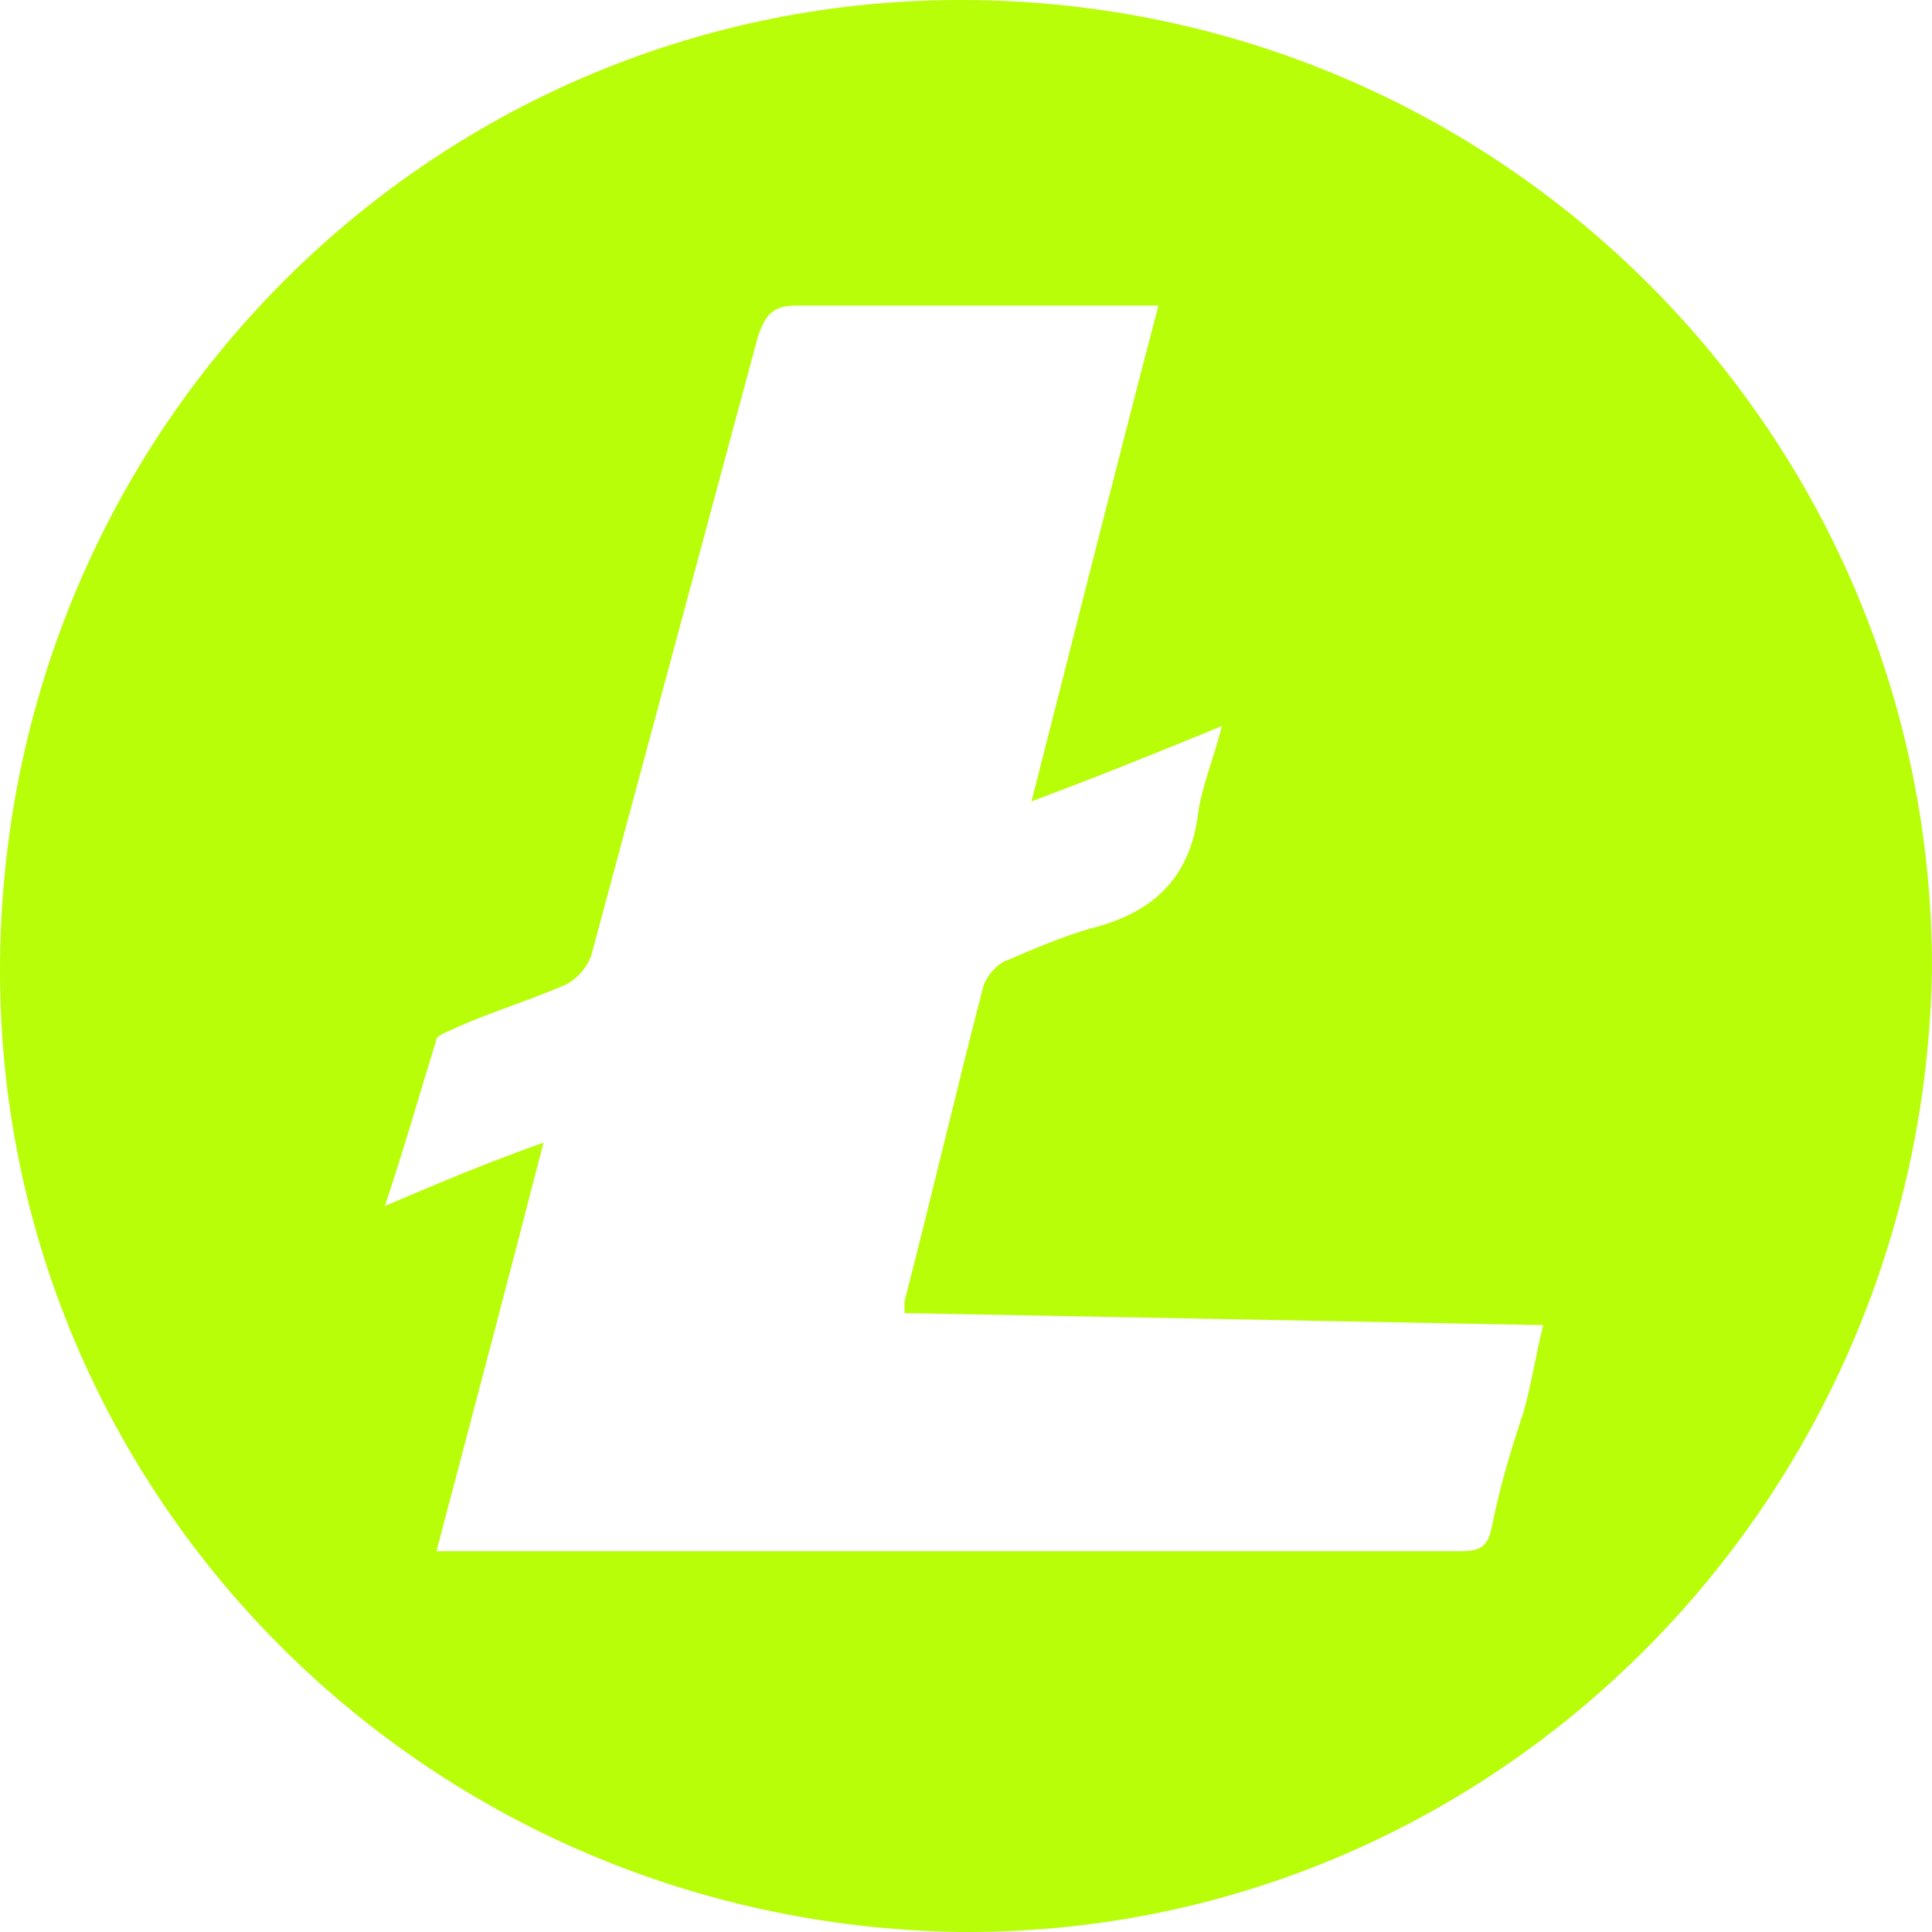 <svg width="102" height="102" viewBox="0 0 102 102" fill="none" xmlns="http://www.w3.org/2000/svg">
<path d="M102 51.106C101.579 79.382 78.756 102.212 50.686 101.999C22.202 101.584 -0.415 78.541 0.006 50.479C0.42 22.204 23.25 -0.206 51.106 0.001C79.377 0.215 102 23.038 102 51.106ZM47.755 69.325V68.698C49.217 63.045 50.479 57.6 51.947 51.947C52.154 51.527 52.575 50.899 53.202 50.686C54.664 50.059 56.133 49.431 57.601 49.011C60.952 48.177 62.841 46.288 63.255 42.938C63.462 41.47 64.09 40.008 64.51 38.333C60.952 39.795 57.808 41.056 54.457 42.311C56.76 33.302 58.856 24.927 61.159 16.131H42.101C40.846 16.131 40.425 16.545 40.005 17.806L31.207 50.479C30.969 51.091 30.527 51.608 29.952 51.947C28.063 52.782 25.973 53.409 24.091 54.249C23.67 54.457 23.043 54.664 23.043 54.877C22.202 57.6 21.367 60.53 20.319 63.673C23.25 62.418 25.766 61.364 28.697 60.322C26.808 67.65 24.925 74.771 23.043 81.897H77.08C78.122 81.897 78.542 81.685 78.756 80.636C79.17 78.541 79.797 76.452 80.431 74.563C80.846 73.096 81.059 71.634 81.473 69.959L47.755 69.325Z" fill="#B8FE08"/>
</svg>
